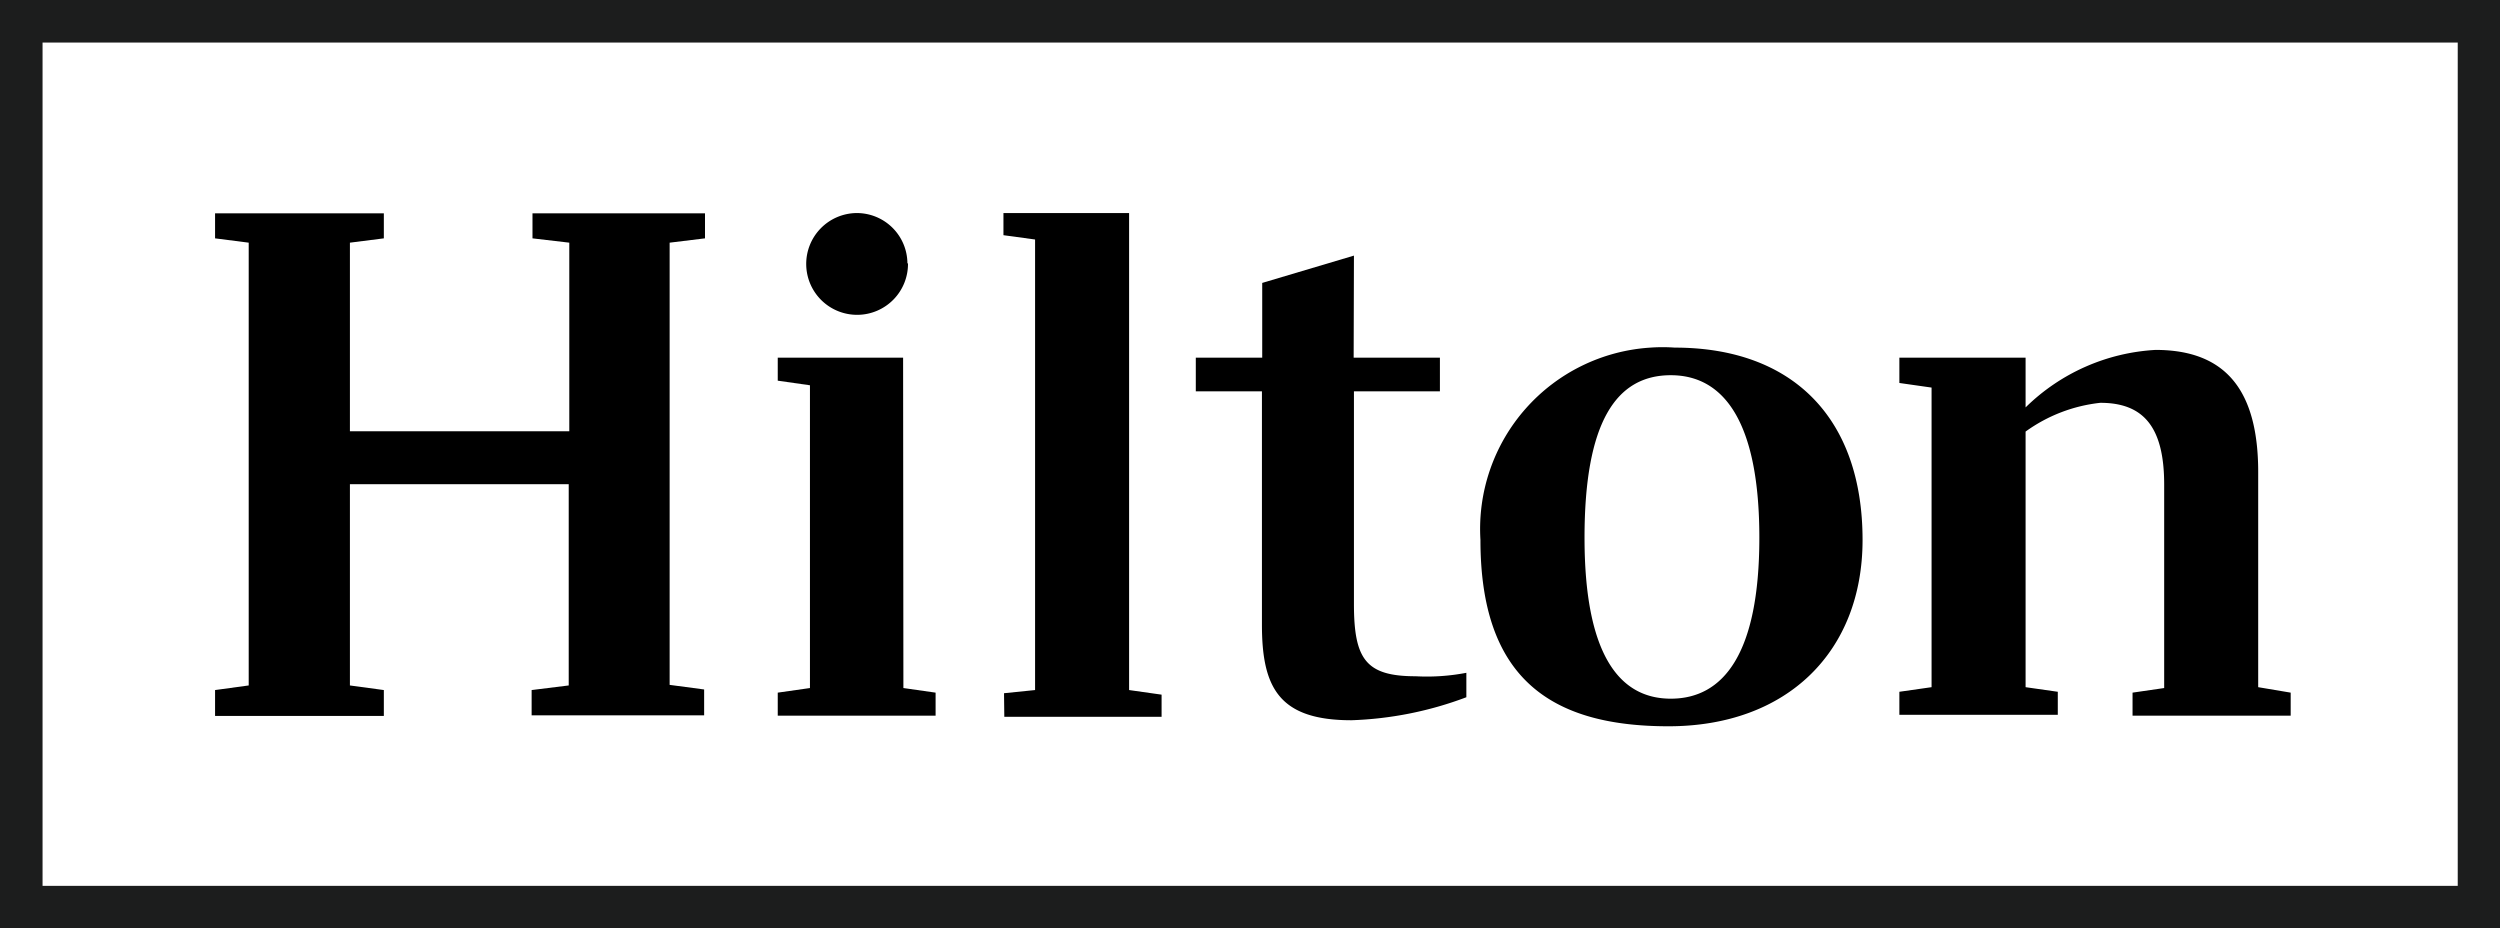 <svg id="Layer_1" data-name="Layer 1" xmlns="http://www.w3.org/2000/svg" width="86.95" height="32.29" viewBox="0 0 86.95 32.29">
  <path id="Path_2084" data-name="Path 2084" d="M0,32.29H87V0H0ZM1.48,1.48h84V30.81h-84Z" style="fill: #1c1d1d"/>
  <path id="Path_2085" data-name="Path 2085" d="M23.29,8.44V23.82l1.2.16v.9h-6V24l1.29-.16v-7H12.17v7l1.18.16v.9H7.48V24l1.17-.16V8.44L7.48,8.29V7.42h5.87v.87l-1.18.15V15H19.8V8.44l-1.28-.15V7.42h6v.87Z"/>
  <path id="Path_2086" data-name="Path 2086" d="M31.42,23.93l1.12.16v.8H27.05v-.8l1.12-.16V13.4l-1.12-.16v-.8h4.36Z"/>
  <path id="Path_2087" data-name="Path 2087" d="M34.92,24.11,36,24V8.33l-1.1-.15V7.41h4.37V24l1.13.16v.77H34.93Z"/>
  <path id="Path_2088" data-name="Path 2088" d="M47.08,12.44h3v1.17H47.09V21c0,1.91.4,2.52,2.14,2.52A7.26,7.26,0,0,0,51,23.4v.85a12.47,12.47,0,0,1-4,.8c-2.52,0-3.11-1.14-3.11-3.32V13.61h-2.3V12.44H43.9V9.84l3.19-.95Z"/>
  <path id="Path_2089" data-name="Path 2089" d="M61.19,18.7c0-3.92-1.17-5.65-3.08-5.65s-3,1.65-3,5.65,1.17,5.6,3,5.6,3.08-1.56,3.08-5.6m3.59.08c0,3.88-2.62,6.48-6.75,6.48s-6.54-1.7-6.54-6.48a6.32,6.32,0,0,1,5.91-6.69,6,6,0,0,1,.85,0c4.07,0,6.53,2.42,6.53,6.69"/>
  <path id="Path_2090" data-name="Path 2090" d="M79.67,24.09v.8h-5.5v-.8l1.1-.16V16.85c0-2-.72-2.84-2.22-2.84a5.43,5.43,0,0,0-2.6,1v8.89l1.12.16v.8H66.06v-.8l1.12-.16V13.48l-1.12-.16v-.88h4.39v1.73a7,7,0,0,1,4.52-2c2.47,0,3.57,1.44,3.57,4.25v7.48Z"/>
  <path id="Path_2091" data-name="Path 2091" d="M31.58,9.16a1.77,1.77,0,1,1-1.79-1.75h0a1.76,1.76,0,0,1,1.77,1.75h0"/>
</svg>
